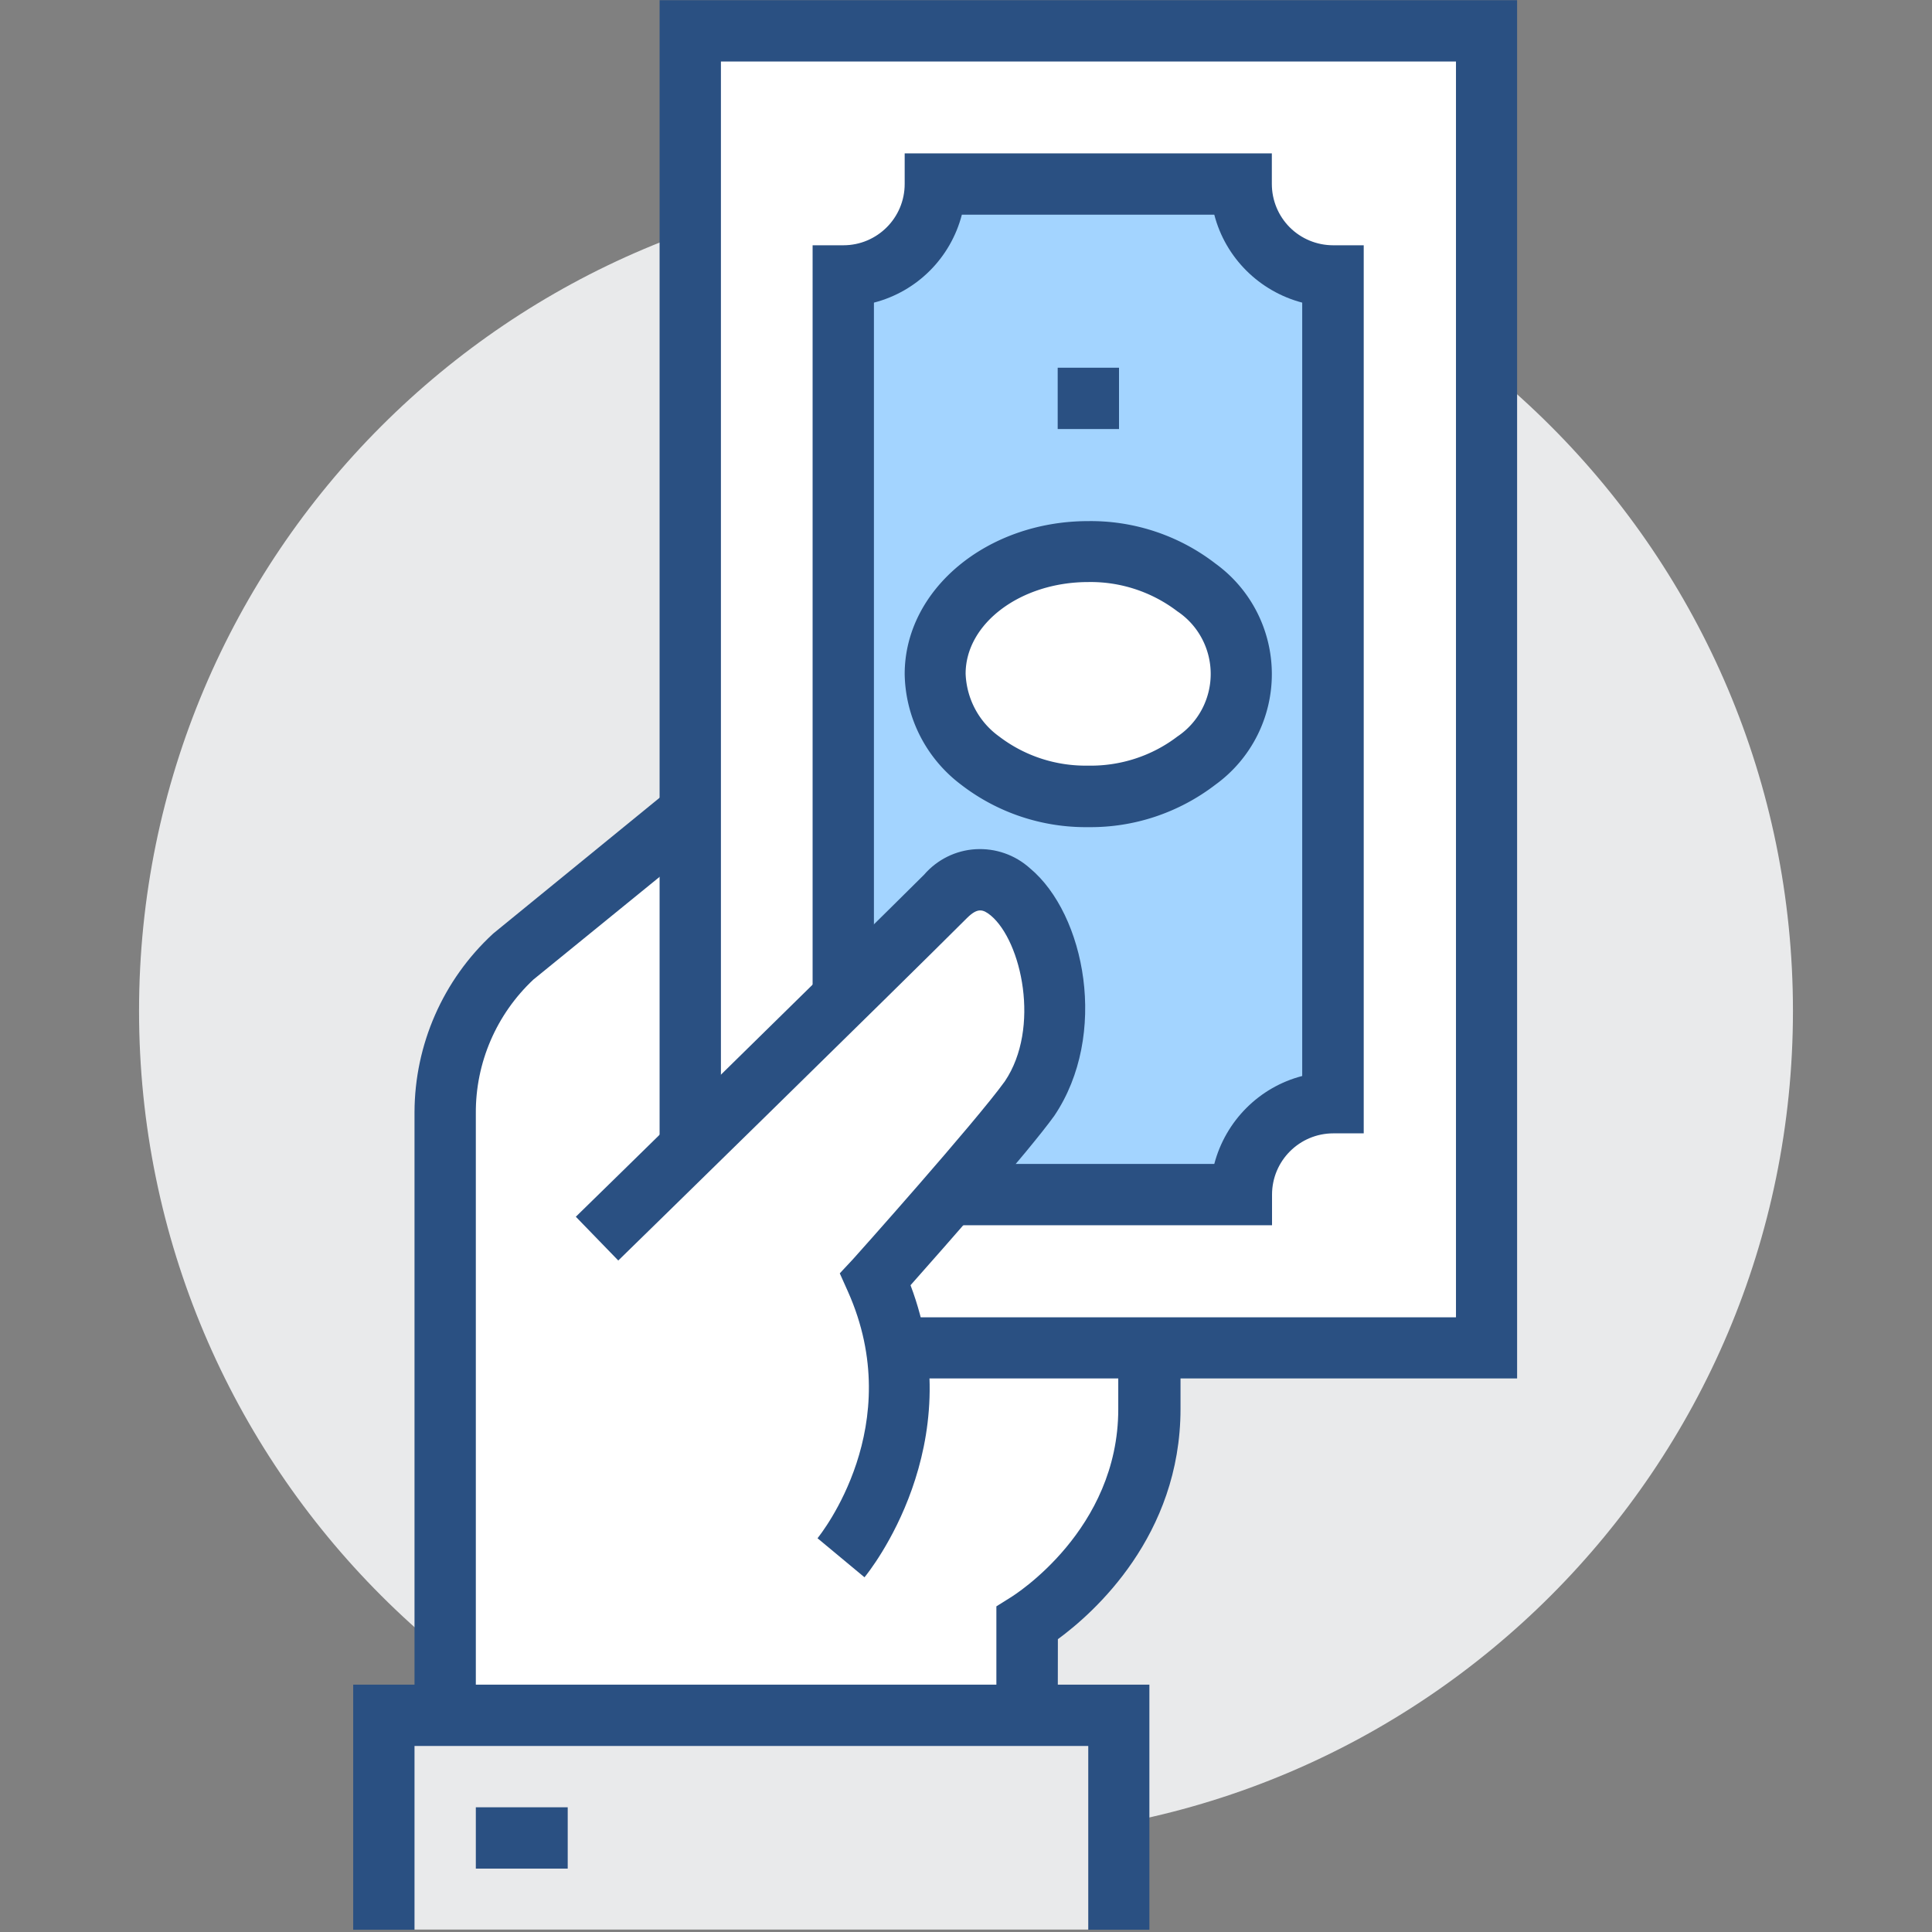 <?xml version="1.0" standalone="no"?><!DOCTYPE svg PUBLIC "-//W3C//DTD SVG 1.1//EN" "http://www.w3.org/Graphics/SVG/1.1/DTD/svg11.dtd"><svg class="icon" width="128px" height="128.00px" viewBox="0 0 1024 1024" version="1.1" xmlns="http://www.w3.org/2000/svg"><rect x="0" y="0" width="1024" height="1024" fill="#808080" stroke="none"/><path d="M73.7 535.8c0 242.1 196.2 438.3 438.3 438.3 242.1 0 438.3-196.2 438.3-438.3 0-242.1-196.2-438.3-438.3-438.3-242.1 0-438.3 196.3-438.3 438.3z m0 0" fill="#E9EAEB" /><path d="M544.4 925.4v-65s65-38.9 65-113.8V454.8L376 422.2l-104 84.9c-23.1 21.4-36.2 51.6-36.2 83.1v335.2h308.6z m0 0" fill="#FFFFFF" /><path d="M560.6 941.3H219.7V589.5c0.1-35.9 15.1-70.1 41.5-94.5l0.7-0.6 109.3-89.2 254.5 35.4v306.1c0 67.4-46 108.2-65 122.1l-0.1 72.5z m-308.4-32.2h275.9v-57.7l7.5-4.7c2.3-1.4 57.1-35.9 57.1-99.8V468.8L381 439.2l-98.3 80c-19.6 18.4-30.7 44.1-30.5 71v318.9z m0 0" fill="#2A5082" /><path d="M365.8 16.3v633.1H447v65h340.9V16.3H365.8z m0 0" fill="#FFFFFF" /><path d="M804.1 730.6H430.7v-64.9h-81.1V0.1h454.5v730.5z m-340.8-32.4h308.4V32.6H382.1v600.6h81.2v65z m0 0" fill="#2A5082" /><path d="M706.7 584.5V146.2c-12.9 0-25.3-5.1-34.5-14.2s-14.3-21.5-14.3-34.4H495.7c0 26.9-21.8 48.7-48.7 48.7v438.2c12.9 0 25.3 5.1 34.5 14.3 9.1 9.1 14.3 21.5 14.3 34.5H658c0-12.9 5.1-25.3 14.3-34.5 9-9.2 21.5-14.4 34.4-14.3z m0 0" fill="#A3D4FF" /><path d="M674.2 649.4H479.6v-16.2c0-8.6-3.4-16.9-9.5-23-6.1-6.1-14.4-9.5-23-9.5h-16.4V130H447c17.9 0 32.5-14.5 32.5-32.5V81.3h194.6v16.2c0 8.6 3.4 16.9 9.5 23 6.1 6.1 14.4 9.5 23 9.5h16.2v470.7h-16.1c-17.9 0-32.5 14.5-32.5 32.5v16.2z m-164.6-32.5h134c6-22.8 23.8-40.7 46.6-46.6V160.4c-22.8-6-40.7-23.8-46.6-46.6H509.8c-5.9 22.8-23.7 40.7-46.6 46.6v409.9c22.8 6 40.6 23.8 46.6 46.6h-0.2z m0 0" fill="#2A5082" /><path d="M560.6 194.9h32.5v32.5h-32.5z" fill="#2A5082" /><path d="M495.6 357.2c0 35.9 36.4 65 81.2 65s81.2-29.1 81.2-65c0-23.2-15.5-44.7-40.6-56.3-25.1-11.6-56.1-11.6-81.2 0-25.1 11.7-40.6 33.1-40.6 56.3z m0 0" fill="#FFFFFF" /><path d="M576.8 438.4c-24.3 0.3-48.1-7.6-67.4-22.5a74.86 74.86 0 0 1-29.9-58.6c0-44.9 43.7-81.1 97.3-81.1 24.3-0.3 48.1 7.6 67.4 22.5 18.8 13.6 29.9 35.4 29.9 58.6 0 23.2-11.1 45-29.9 58.6-19.3 14.8-43 22.8-67.4 22.5z m0-129.9c-35.8 0-65 21.9-65 48.6 0.5 13.2 7 25.5 17.7 33.2 13.6 10.4 30.2 15.8 47.3 15.5 17 0.3 33.7-5.1 47.2-15.4 11.1-7.4 17.7-19.9 17.7-33.2 0-13.3-6.6-25.8-17.7-33.2-13.5-10.3-30.2-15.8-47.2-15.5z m0 0" fill="#2A5082" /><path d="M500.7 474.8c-37.4 37.4-184.8 181.5-184.8 181.5l129.6 169.4S500.7 759.3 464 678c0 0 65.6-73.3 81.6-95.6 35.9-52.8-7.5-145.2-44.9-107.6z m0 0" fill="#FFFFFF" /><path d="M458.2 836l-24.9-20.7c1.9-2.4 47.8-59.9 16.1-130.8l-4.3-9.6 7-7.5c0.7-0.7 65.2-73 80.5-94.3 19-28.2 8.9-74.2-7.5-87.9-4.2-3.4-7-4.1-12.5 1.3-37.4 37.4-183.4 180.2-184.9 181.6l-22.5-23.2c1.5-1.4 147.4-144.2 184.6-181.3 6.9-8 16.8-12.9 27.3-13.5 10.6-0.6 20.9 3 28.8 10.1 29.3 24.4 41.8 88.3 12.9 131.2-13.6 18.9-58.8 70.2-76.2 89.8 32.1 84.8-22 151.9-24.4 154.8z m0 0" fill="#2A5082" /><path d="M203.5 909.1h389.6v113.6H203.5z" fill="#E9EAEB" /><path d="M609.3 1022.8h-32.5v-97.4H219.7v97.4h-32.5V892.9h422v129.9z m0 0" fill="#2A5082" /><path d="M252.2 957.9h48.7v32.5h-48.7z" fill="#2A5082" /></svg>